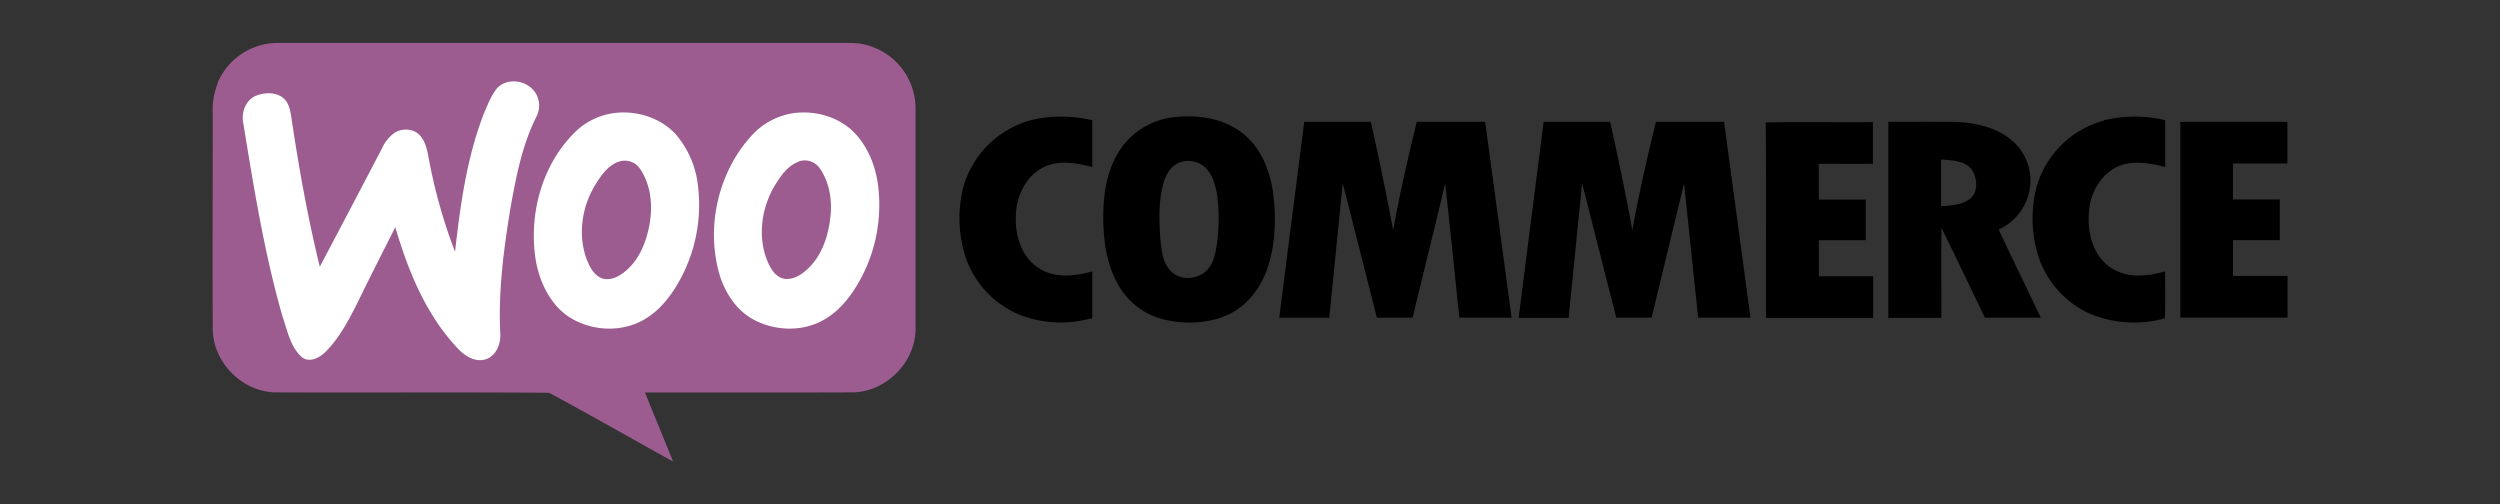 <?xml version="1.0" encoding="UTF-8"?> <svg xmlns="http://www.w3.org/2000/svg" id="Capa_1" data-name="Capa 1" viewBox="0 0 899.93 181.56"><rect x="0" y="0" width="899.93" height="181.56" fill="#333333" stroke="none"/><defs><style>.cls-1{fill:#9c5c8f;}.cls-1,.cls-2,.cls-3{fill-rule:evenodd;}.cls-2{fill:#fff;}</style></defs><title>logo-color-Dankar</title><path class="cls-1" d="M78.36,29.77a23.57,23.57,0,0,1,21.3-14.32q102.93,0,205.85,0a23.61,23.61,0,0,1,24.05,24.07c0,26.3.05,52.59,0,78.9,0,11.88-10.43,22.49-22.31,22.81-25,.11-50.06,0-75.08.05,3.36,8.29,6.76,16.56,10.12,24.86-14.9-8.21-29.66-16.71-44.65-24.75-32.92-.29-65.86,0-98.79-.16-11.86-.34-22.2-10.93-22.27-22.8-.1-25.74,0-51.5,0-77.25a26.56,26.56,0,0,1,1.86-11.4Z"></path><path class="cls-2" d="M179,31.69c3.8-4,11-2.73,13.82,1.84a8.62,8.62,0,0,1,.43,8.16c-5.29,10.4-7.49,22-9.53,33.38-2.41,14.84-4.41,29.88-3.63,45,.22,3.84-1.64,8.5-5.76,9.4-3.9.87-7.46-1.68-9.91-4.44-11.2-12-17.54-27.66-22.12-43.24-4.62,9.12-9.26,18.24-13.74,27.44-3.14,6.21-6.45,12.55-11.46,17.49-2.12,2.1-5.7,4-8.43,1.85-4.11-3.6-5.12-9.33-6.86-14.25C95.2,91.47,91.45,68,87.61,44.55c-.88-3.91.75-8.58,4.65-10.14,3.14-1.18,7.17-1.34,9.85,1,1.87,1.67,2.38,4.25,2.73,6.61,2.7,18.12,5.91,36.18,10.28,54q11.25-21.31,22.42-42.67A14,14,0,0,1,142,47.82c2.73-1.75,6.79-1.62,9.07.83,1.92,2,2.55,4.8,3.09,7.44a191.27,191.27,0,0,0,9.64,34.55c1.89-16.8,4.21-33.8,10.34-49.66,1.39-3.2,2.61-6.58,4.85-9.29Zm42.13,9c8.07-1,16.77,1.69,22.27,7.82a34.07,34.07,0,0,1,7.84,18.31,56.25,56.25,0,0,1-6.16,33.33c-3.09,5.76-7.14,11.28-12.85,14.66-8.37,5.08-19.59,4.46-27.67-.9-6.46-4.42-10.09-12-11.57-19.47-3-17,2.11-35.95,15-47.82a24.93,24.93,0,0,1,13.16-5.93Zm1.69,17.48c-3.88,1.29-6.33,4.84-8.41,8.15-5.22,8.4-6.73,19.49-2.53,28.64,1.1,2.41,2.88,4.94,5.67,5.45,3,.48,5.74-1.22,7.9-3.07,4.78-4.09,7.15-10.24,8.3-16.27,1.3-6.88.64-14.49-3.4-20.37a6.61,6.61,0,0,0-7.53-2.53Zm63-17.47c7.89-1,16.45,1.46,22,7.34,4.94,5.33,7.62,12.46,8.37,19.62a56.21,56.21,0,0,1-6.08,32.17c-3.14,5.92-7.28,11.61-13.16,15.06-8,4.81-18.64,4.37-26.6-.37-5.38-3.24-9-8.77-11-14.58-5.65-17.77-.88-38.68,12.12-52.09a25.45,25.45,0,0,1,14.4-7.15Zm1.71,17.5c-4.23,1.51-6.77,5.55-9,9.22-4.76,8.4-5.93,19.22-1.63,28,1.17,2.44,3.22,4.9,6.14,5,3.17.11,5.9-1.89,8.1-4,4.79-4.72,7-11.47,7.74-18,.79-6.13-.23-12.72-3.8-17.87a6.59,6.59,0,0,0-7.58-2.43Z"></path><path class="cls-3" d="M372.19,43a47.68,47.68,0,0,1,21,.29c0,5.6,0,11.2,0,16.8-5.62-1.35-11.9-2.62-17.36,0-6.51,3.19-10.07,10.54-10.14,17.59-.37,7,2,14.86,8.2,18.81,5.72,3.78,13,3,19.3,1.18,0,5.6,0,11.2,0,16.81a41,41,0,0,1-25.47-.91,34.26,34.26,0,0,1-20.44-22,45.82,45.82,0,0,1-.71-23.42A34.62,34.62,0,0,1,372.19,43Zm50.56-.83c8.47-.94,17.68.36,24.52,5.79,6.6,5.12,9.89,13.38,11,21.45,1.16,8.83.9,18-1.83,26.55-2.32,7.25-7.19,13.94-14.19,17.24s-15.42,3.58-23,1.87a25.76,25.76,0,0,1-16.69-12.52c-4.83-8.47-5.71-18.53-5.33-28.1.4-8.25,2.48-16.85,8-23.2a26.84,26.84,0,0,1,17.46-9.08Zm2.61,16.07c-3.64.93-5.7,4.51-6.61,7.89-1.8,6.68-1.5,13.71-1,20.55.44,3.69.84,7.78,3.47,10.66,3.5,4,10.52,3.43,13.73-.63,2.12-2.61,2.67-6,3.16-9.27a64.69,64.69,0,0,0,0-17.36c-.62-3.44-1.57-7.08-4.1-9.65a9,9,0,0,0-8.59-2.19Zm332-14.94a47.85,47.85,0,0,1,22-.07c.16,5.62,0,11.25.07,16.86-5.5-1.31-11.58-2.55-17-.18-6.19,2.82-9.95,9.46-10.43,16.1-.76,7.43,1.29,16,7.85,20.33,5.74,3.95,13.19,3.18,19.54,1.34-.07,5.64.17,11.29-.13,16.93A41.71,41.71,0,0,1,752.45,113a34.3,34.3,0,0,1-19.1-22.13,45.73,45.73,0,0,1-.39-23,34.57,34.57,0,0,1,24.43-24.48Zm-287.91.55q12,0,24,0c2.9,13,5.65,26,8.06,39.09,2.29-13.14,5.37-26.12,8.46-39.09q12.32,0,24.64,0,4.79,35.25,9.52,70.5H525.34c-1.74-16.1-3.29-32.21-5.13-48.29-3.81,16.11-7.83,32.18-11.71,48.29H495.64C491.53,98.25,487.49,82.1,483.35,66q-2.43,24.2-4.86,48.38h-18q4.49-35.25,9-70.49Zm86.15,0c8,0,16,0,24,0,2.89,13,5.62,26,8,39,2.33-13.12,5.37-26.09,8.48-39h24.53q4.77,35.25,9.51,70.5c-6.27,0-12.54,0-18.82,0-1.74-16.1-3.37-32.2-5.09-48.3-3.92,16.09-7.76,32.2-11.68,48.29H581.81Q575.65,90.17,569.52,66c-1.64,16.14-3.23,32.28-4.86,48.42h-18q4.49-35.25,9-70.5Zm80,.24c12.85-.29,25.73,0,38.59-.13,0,5,0,10,0,15-6.49.07-13,0-19.48,0v12.9H671.6c0,4.87,0,9.73,0,14.6-5.62,0-11.24,0-16.86,0V99.45c6.52,0,13,0,19.56,0,0,5,0,10,0,15q-19.29,0-38.59,0c-.08-23.45.14-46.92-.11-70.36Zm44.15-.24c8,0,16.11-.06,24.16.05,7.58.24,15.63,2.14,21.29,7.51a19.08,19.08,0,0,1,4.89,19.13,19.68,19.68,0,0,1-10.64,12.1c5,10.58,10.13,21.13,15.17,31.71H714.53C709.28,103.58,704.19,92.7,698.87,82c-.13,10.8,0,21.61-.06,32.42H679.75q0-35.25,0-70.5Zm19,13.56q0,8.4,0,16.82c3.44-.24,7.19-.37,10.12-2.46,3.37-2.43,3-7.63.88-10.77-2.63-3.22-7.21-3.29-11-3.59Zm86.12-13.54c12.84,0,25.68,0,38.52,0,0,5,0,10,0,15H803.81V71.8c5.62,0,11.23,0,16.85,0,0,4.87,0,9.75,0,14.63H803.82c0,4.3,0,8.59,0,12.9,6.55,0,13.09,0,19.63,0v15H784.86q0-35.24,0-70.48Z"></path></svg> 